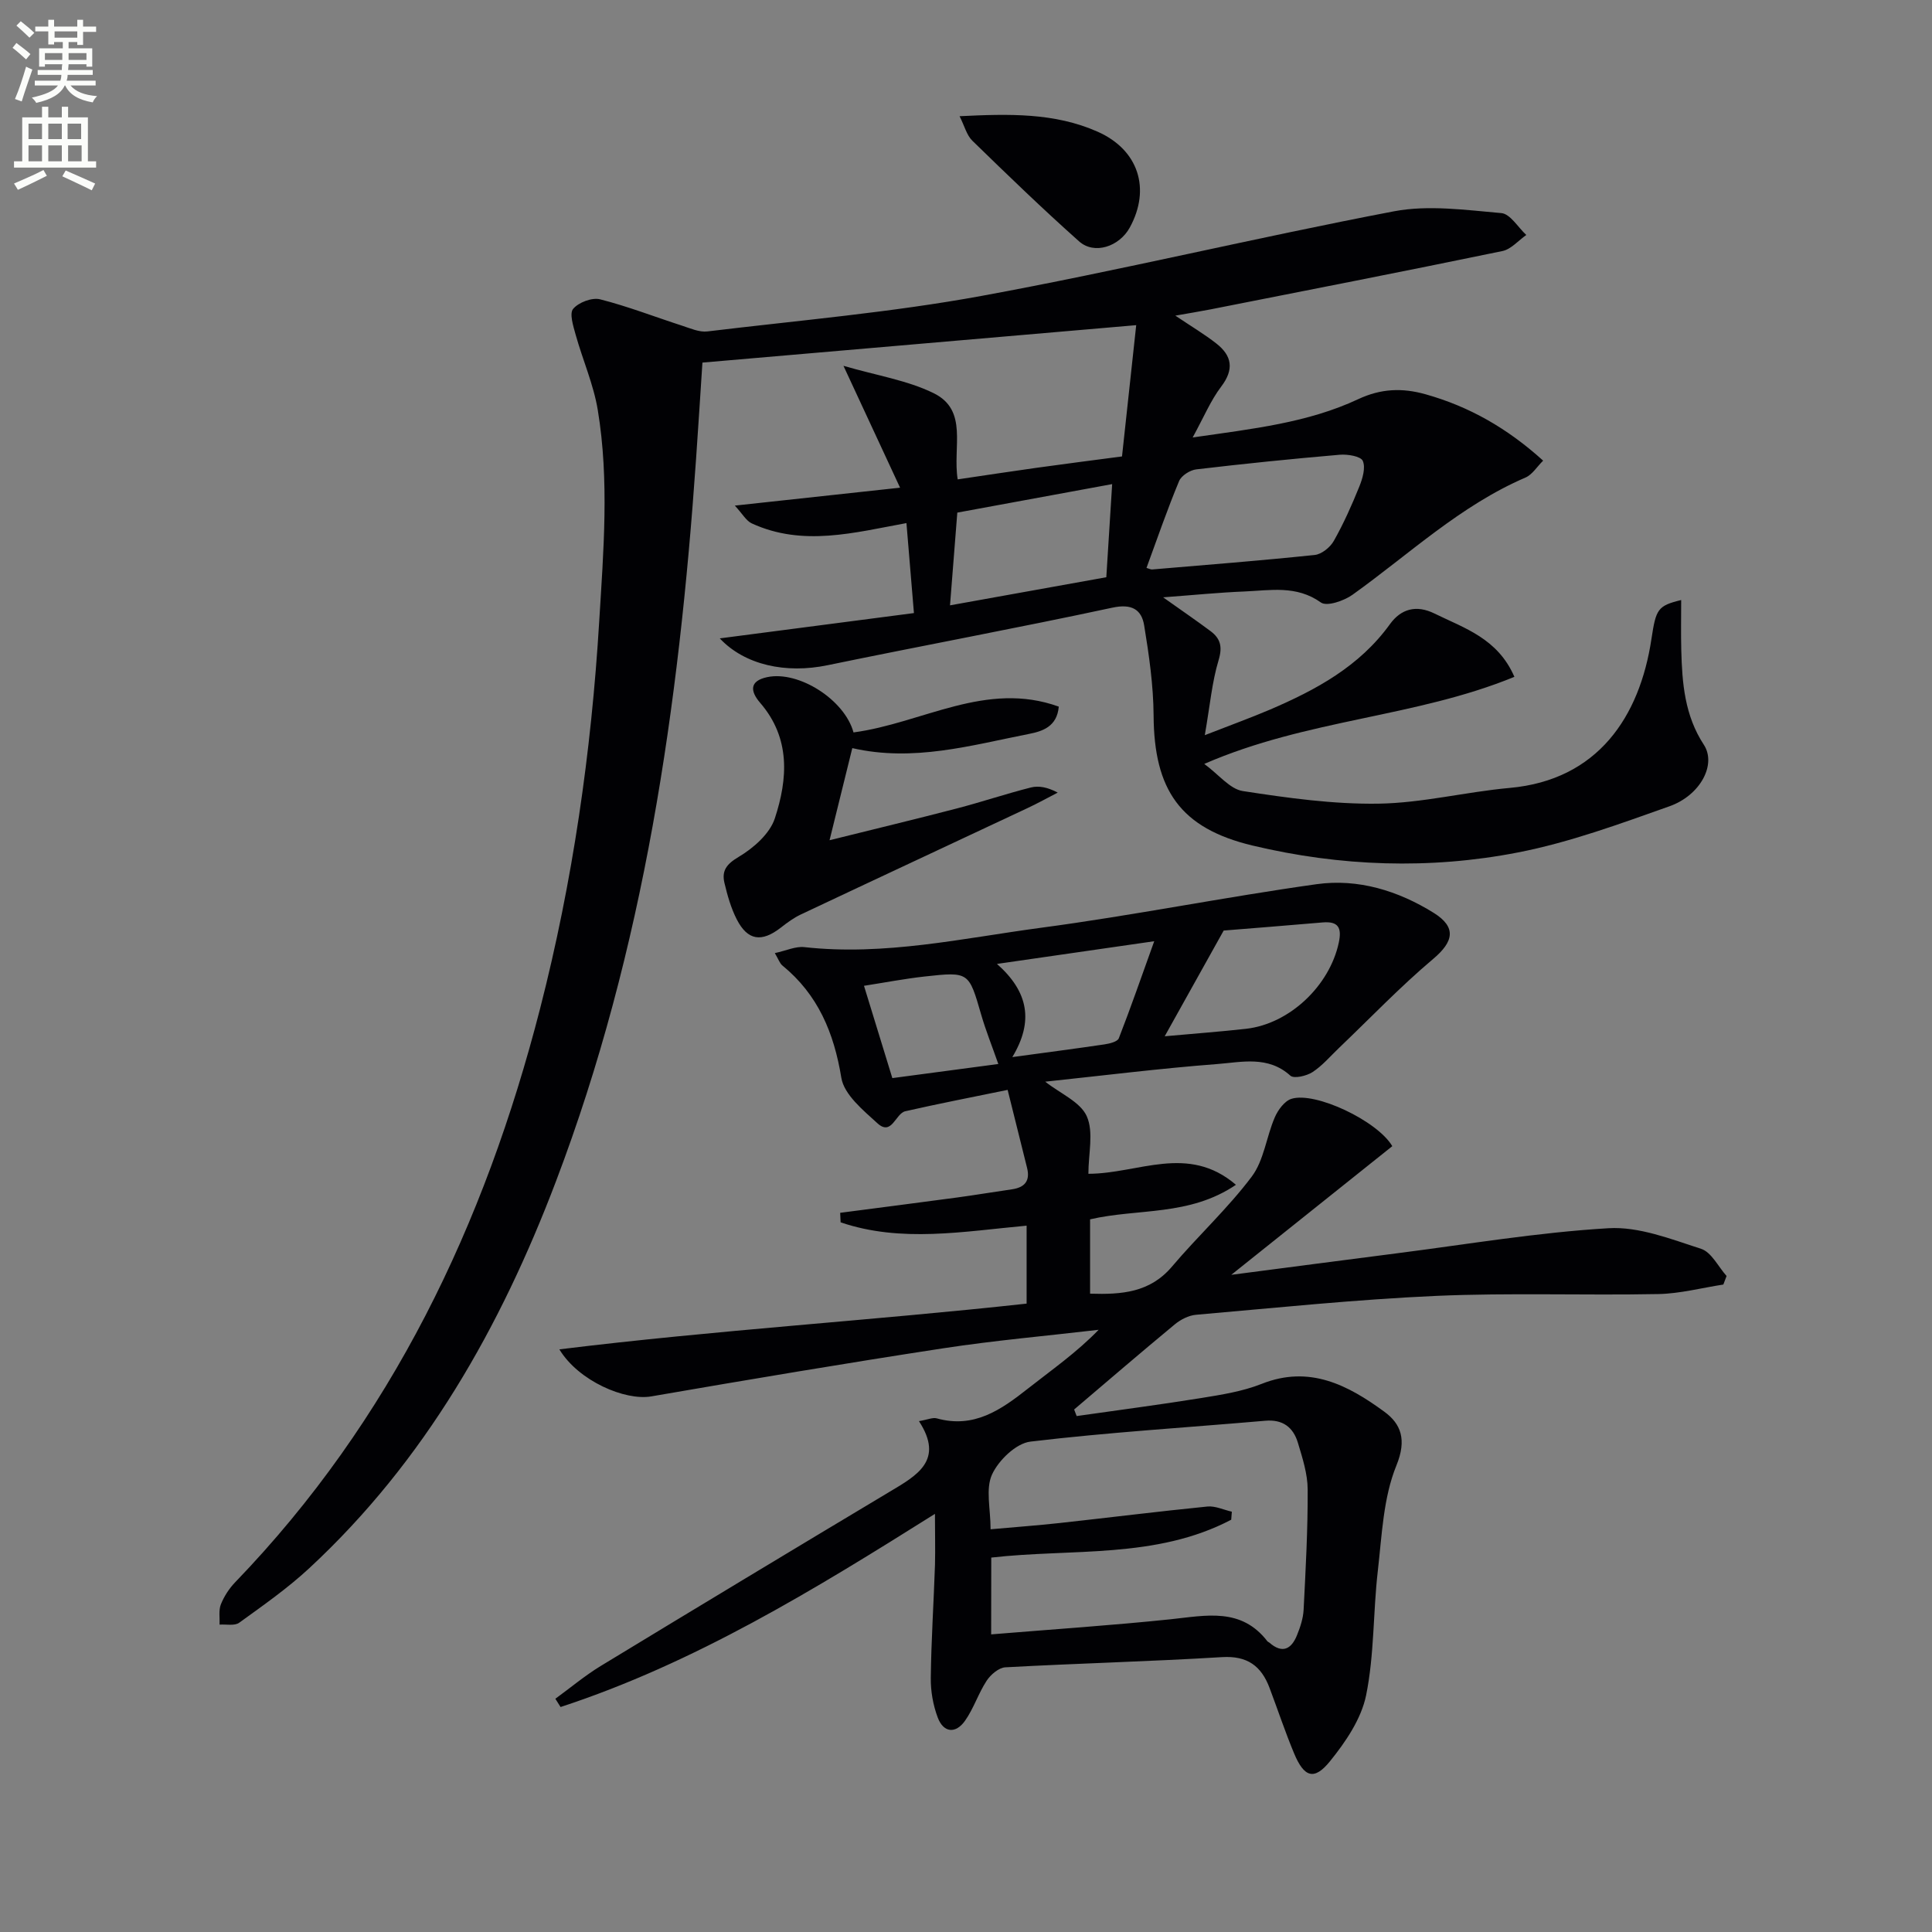 <svg enable-background="new 0 0 400 400" viewBox="0 0 400 400" xmlns="http://www.w3.org/2000/svg"><rect x="0" y="0" width="400" height="400" fill="#808080" stroke="none"/><path d="m2.6 9.9.8-1c.9.7 1.9 1.4 2.9 2.3l-.9 1.1c-1.1-1-2-1.8-2.8-2.4zm.5 10.6c.9-2.1 1.6-4.3 2.3-6.7.4.2.8.4 1.3.6-.7 2.1-1.5 4.3-2.2 6.6zm.3-15.2.9-.9c1 .8 2 1.6 2.8 2.4l-1 1c-.9-.9-1.8-1.7-2.7-2.5zm12.6-1.2h1.2v1.4h2.7v1.1h-2.7v2.7h-1.2v-.6h-1.8v1.3h4.9v3.8h-1.2v-.5h-3.7c0 .4-.1.9-.1 1.2h5.1v1h-5.2c0 .5-.1.9-.2 1.2h6v1h-5.2c1.1 1.3 2.9 2 5.5 2.2-.4.4-.7.8-.9 1.3-2.9-.5-4.8-1.6-5.7-3.5h-.1c-.8 1.7-2.7 2.9-5.9 3.6-.2-.4-.6-.8-.9-1.1 2.8-.6 4.6-1.4 5.4-2.5h-4.8v-1h5.3c.1-.3.2-.7.2-1.2h-4.9v-1h5c0-.4 0-.8.1-1.2h-3.6v.5h-1.2v-3.8h4.9v-1.3h-1.8v.5h-1.2v-2.7h-2.7v-1h2.7v-1.4h1.2v1.4h4.8zm-6.7 8.3h3.6c0-.4 0-.9 0-1.4h-3.6zm1.9-4.6h4.8v-1.3h-4.7v1.3zm6.7 3.2h-3.7v1.4h3.7z" fill="#fbfcfa"/><path d="m8.7 22.1h1.3v2.2h2.8v-2.2h1.3v2.2h4.1v9.1h1.7v1.3h-17v-1.3h1.7v-9.1h4.1zm.3 13.1.7 1.2c-1.8.9-3.8 1.9-6 2.9-.2-.4-.5-.8-.8-1.3 2.3-1 4.4-1.9 6.1-2.8zm-3.1-6.4h2.8v-3.2h-2.8zm0 4.6h2.8v-3.3h-2.8zm4.1-4.6h2.8v-3.2h-2.8zm0 4.6h2.8v-3.3h-2.8zm3.6 1.9c2.1.9 4.1 1.8 6.1 2.7l-.7 1.4c-2.2-1.1-4.2-2-6.1-2.9zm3.2-9.7h-2.8v3.2h2.8zm-2.7 7.8h2.8v-3.3h-2.8z" fill="#fbfcfa"/><g fill="#010104"><path d="m243.34 65.35c3.36 2.26 6.04 3.85 8.48 5.76 3.26 2.55 3.73 5.36 1.01 8.94-2.16 2.84-3.56 6.25-5.9 10.52 12.52-1.8 23.84-3.04 34.28-7.93 4.68-2.19 9.09-2.38 13.97-1 8.98 2.53 16.82 6.96 24.31 13.73-1.27 1.25-2.24 2.89-3.65 3.5-13.51 5.81-24.09 15.88-35.82 24.27-1.76 1.26-5.32 2.48-6.54 1.6-5.07-3.62-10.49-2.5-15.86-2.28-5.24.21-10.46.74-16.81 1.21 3.93 2.79 6.92 4.83 9.81 6.99 2.05 1.53 2.52 3.22 1.68 6.01-1.37 4.53-1.78 9.36-2.86 15.54 5.37-2.1 9.45-3.57 13.44-5.27 9.57-4.1 18.58-8.96 24.89-17.71 2.29-3.17 5.44-4.07 9.24-2.2 6.18 3.04 13.06 5.12 16.53 13.1-20.48 8.42-42.84 8.73-64.21 18.03 3.03 2.22 5.31 5.21 7.98 5.62 9.29 1.43 18.73 2.75 28.1 2.61 9.07-.14 18.08-2.44 27.16-3.26 18.26-1.64 26.92-14.76 29.34-30.82.94-6.21 1.28-6.89 6.16-8.08 0 3.57-.07 6.98.02 10.39.18 6.84.7 13.5 4.67 19.57 2.66 4.06-.69 10.46-7.11 12.74-10.3 3.65-20.69 7.48-31.37 9.56-18.27 3.56-36.8 2.9-54.92-1.42-15.06-3.59-20.42-11.58-20.52-26.93-.04-6.22-.94-12.48-1.95-18.64-.54-3.32-2.58-4.55-6.58-3.69-19.61 4.21-39.34 7.86-58.99 11.92-8.6 1.78-17.1-.02-22.3-5.56 13.45-1.75 26.66-3.47 40.2-5.24-.54-6.46-1.03-12.38-1.55-18.63-10.74 1.96-21.45 4.93-32.03.06-1.15-.53-1.89-1.94-3.5-3.68 11.57-1.26 22.01-2.39 34.21-3.71-4.01-8.63-7.49-16.13-11.72-25.23 6.94 2.02 13.21 2.99 18.65 5.65 7.27 3.56 3.91 11.18 5 17.86 5.38-.79 10.82-1.63 16.28-2.39 5.58-.78 11.16-1.49 17.74-2.36.95-8.78 1.92-17.74 2.94-27.18-30.42 2.63-59.94 5.17-89.81 7.75-.42 6.45-.85 13.22-1.32 19.98-3.54 51.04-10.71 101.39-29.01 149.55-11.47 30.19-27.1 57.84-51.06 80.07-4.48 4.16-9.55 7.71-14.52 11.3-.95.69-2.69.29-4.06.39.06-1.41-.22-2.96.27-4.2.66-1.65 1.71-3.27 2.95-4.56 32.39-33.59 51.68-74.14 63.15-118.82 6.75-26.29 10.59-53.03 12.23-80.13.89-14.6 2.1-29.2-.29-43.72-.87-5.32-3.13-10.4-4.59-15.64-.49-1.77-1.33-4.39-.51-5.35 1.13-1.34 3.9-2.39 5.57-1.97 5.76 1.46 11.34 3.64 17.01 5.47 1.7.55 3.54 1.38 5.2 1.18 18.95-2.29 38.04-3.92 56.79-7.36 28.56-5.24 56.83-12.07 85.36-17.51 7.15-1.36 14.85-.27 22.24.37 1.84.16 3.45 2.95 5.16 4.53-1.64 1.15-3.15 2.96-4.95 3.33-20.12 4.16-40.29 8.1-60.45 12.08-2.09.41-4.22.75-7.26 1.29zm-5.97 52.23c.56.16.88.35 1.19.32 11.22-.95 22.44-1.83 33.64-3 1.43-.15 3.2-1.58 3.95-2.91 2.03-3.59 3.72-7.39 5.27-11.22.68-1.68 1.35-3.93.73-5.35-.42-.96-3.15-1.41-4.77-1.27-9.92.85-19.83 1.86-29.71 3.03-1.29.15-3.08 1.29-3.55 2.42-2.42 5.8-4.47 11.76-6.75 17.98zm-8.32 1.93c.4-6.4.78-12.46 1.21-19.28-11.25 2.07-21.7 3.99-32.06 5.9-.53 6.73-1.01 12.77-1.51 19.2 10.88-1.95 21.26-3.82 32.36-5.82z"/><path d="m193.57 313.43c-25.06 15.75-49.77 30.9-77.51 39.99-.36-.57-.72-1.14-1.08-1.71 3.12-2.27 6.1-4.78 9.38-6.78 19.89-12.09 39.83-24.11 59.8-36.06 5.66-3.38 11.4-6.5 6.1-14.64 1.79-.3 2.85-.81 3.7-.57 7.69 2.14 13.27-1.76 18.84-6.15 4.91-3.87 10.06-7.44 14.66-12.19-10.75 1.26-21.55 2.2-32.24 3.84-20.17 3.09-40.29 6.48-60.39 9.95-5.39.93-15.04-3.16-19.02-9.74 32.54-4.01 64.66-5.95 96.74-9.47 0-5.63 0-10.71 0-16.14-13.08 1.2-25.97 3.58-38.51-.69-.03-.66-.06-1.32-.09-1.97 8.07-1.05 16.14-2.09 24.2-3.17 3.78-.51 7.55-1.15 11.33-1.69 2.66-.38 3.85-1.73 3.16-4.46-1.28-5.13-2.55-10.26-4.02-16.13-7.35 1.51-14.29 2.85-21.18 4.42-2.06.47-2.79 5.22-5.78 2.49-2.97-2.71-6.9-5.93-7.47-9.41-1.53-9.33-4.82-17.21-12.19-23.24-.57-.46-.82-1.31-1.58-2.58 2.37-.51 4.3-1.44 6.1-1.24 16.61 1.85 32.79-1.84 49.03-4.01 19.08-2.54 37.99-6.35 57.05-9.02 8.58-1.2 16.87 1.36 24.22 5.93 4.82 3 4.11 6-.09 9.54-6.83 5.76-13.04 12.26-19.52 18.45-1.79 1.71-3.43 3.66-5.47 4.99-1.24.8-3.84 1.41-4.59.73-4.62-4.18-10.08-2.79-15.15-2.4-11.9.91-23.75 2.4-35.6 3.65 3.16 2.48 7.3 4.2 8.61 7.17 1.46 3.3.33 7.74.33 11.9 10.35-.01 20.59-6.25 30.55 2.28-9.67 6.55-20.28 4.85-30.2 7.15v15.39c6.56.21 12.4-.23 16.95-5.6 5.36-6.34 11.55-12.02 16.52-18.64 2.53-3.36 3.02-8.21 4.76-12.24.66-1.54 2.02-3.41 3.46-3.86 4.92-1.55 17.8 4.56 20.88 9.8-10.77 8.6-21.59 17.25-33.34 26.64 12.15-1.58 23.11-3.03 34.08-4.43 14.66-1.87 29.29-4.35 44.01-5.22 6.31-.38 12.95 2.25 19.19 4.27 2.14.69 3.53 3.68 5.27 5.62-.22.59-.45 1.18-.67 1.77-4.49.69-8.98 1.89-13.48 1.97-15.33.3-30.68-.29-45.99.38-16.59.74-33.15 2.47-49.7 3.91-1.54.13-3.22 1-4.43 2.01-7 5.79-13.89 11.72-20.81 17.6.17.45.35.9.52 1.36 8.57-1.23 17.16-2.34 25.71-3.72 4.25-.69 8.62-1.37 12.58-2.94 9.94-3.96 17.93.29 25.41 5.76 3.45 2.52 4.68 5.78 2.51 11.11-2.74 6.7-3.01 14.49-3.86 21.87-.99 8.56-.71 17.33-2.42 25.72-1 4.9-4.24 9.67-7.49 13.68-3.27 4.04-5.36 3.32-7.43-1.66-1.85-4.44-3.37-9.02-5.07-13.53-1.71-4.54-4.59-6.7-9.85-6.38-14.94.91-29.91 1.29-44.85 2.11-1.36.07-3.04 1.51-3.87 2.77-1.72 2.62-2.68 5.74-4.48 8.29-1.92 2.73-4.45 2.53-5.65-.66-.97-2.57-1.48-5.48-1.44-8.23.09-7.81.61-15.62.87-23.43.08-3.31-.01-6.61-.01-10.51zm11.64 24.95c12.75-1.05 24.99-1.86 37.18-3.13 7.31-.77 14.59-2.49 20.01 4.56.1.12.29.17.41.28 2.68 2.35 4.56 1.35 5.72-1.54.68-1.68 1.28-3.49 1.37-5.28.42-8.29.88-16.59.84-24.88-.01-3.24-1.08-6.54-2.03-9.7-.96-3.17-3.11-4.86-6.75-4.54-16.21 1.41-32.47 2.39-48.62 4.32-2.97.35-6.6 3.86-7.95 6.81-1.37 2.99-.3 7.1-.3 11.34 5.1-.46 9.68-.79 14.25-1.29 10.22-1.12 20.41-2.4 30.64-3.42 1.63-.16 3.37.69 5.06 1.07-.04.55-.08 1.1-.13 1.66-15.57 8.18-33 5.93-49.68 7.84-.02 5.17-.02 9.97-.02 15.9zm35.93-123.83c6.35-.58 11.61-.96 16.85-1.55 9-1.02 17.28-8.9 19.19-17.83.65-3.05-.05-4.47-3.34-4.19-7.56.65-15.13 1.25-20.49 1.68-4.57 8.2-8.16 14.64-12.21 21.89zm-2.17-19.68c-11.76 1.7-21.65 3.12-32.56 4.7 6.54 5.77 7.63 11.92 3.18 19.29 7.02-.96 13.05-1.74 19.07-2.63 1.06-.16 2.7-.55 2.98-1.27 2.43-6.23 4.62-12.56 7.33-20.09zm-54.22 28.34c7.46-.99 14.59-1.94 21.94-2.92-1.31-3.75-2.6-6.94-3.55-10.23-2.55-8.81-2.5-8.9-11.66-7.89-4.14.46-8.25 1.25-12.6 1.93 2.03 6.64 3.83 12.47 5.87 19.11z"/><path d="m176.71 151.64c14.3-1.91 27.43-10.78 42.5-5.34-.37 4.17-3.4 5.11-6.21 5.66-11.98 2.36-23.89 5.83-36.54 2.93-1.5 6.09-2.96 11.99-4.71 19.07 9.25-2.3 17.83-4.36 26.36-6.58 5.14-1.34 10.18-3.04 15.32-4.34 1.63-.41 3.46-.06 5.56 1.06-2.09 1.08-4.15 2.22-6.28 3.22-15.62 7.34-31.27 14.63-46.88 22-1.49.7-2.86 1.71-4.16 2.73-3.99 3.1-6.88 2.7-9.14-1.72-1.19-2.33-1.93-4.95-2.54-7.52-.59-2.49.38-3.88 2.91-5.38 3.07-1.82 6.47-4.79 7.52-7.99 2.69-8.18 3.28-16.62-3.04-23.93-2.08-2.41-2.24-4.54 1.48-5.32 6.49-1.37 16.01 4.67 17.85 11.45z"/><path d="m198.67 24.06c10.22-.5 19.67-.75 28.59 3.21 8.43 3.74 11.05 11.78 6.66 19.82-2.18 3.98-7.35 5.7-10.51 2.88-7.56-6.73-14.84-13.77-22.1-20.84-1.18-1.15-1.62-3.06-2.64-5.07z"/></g></svg>